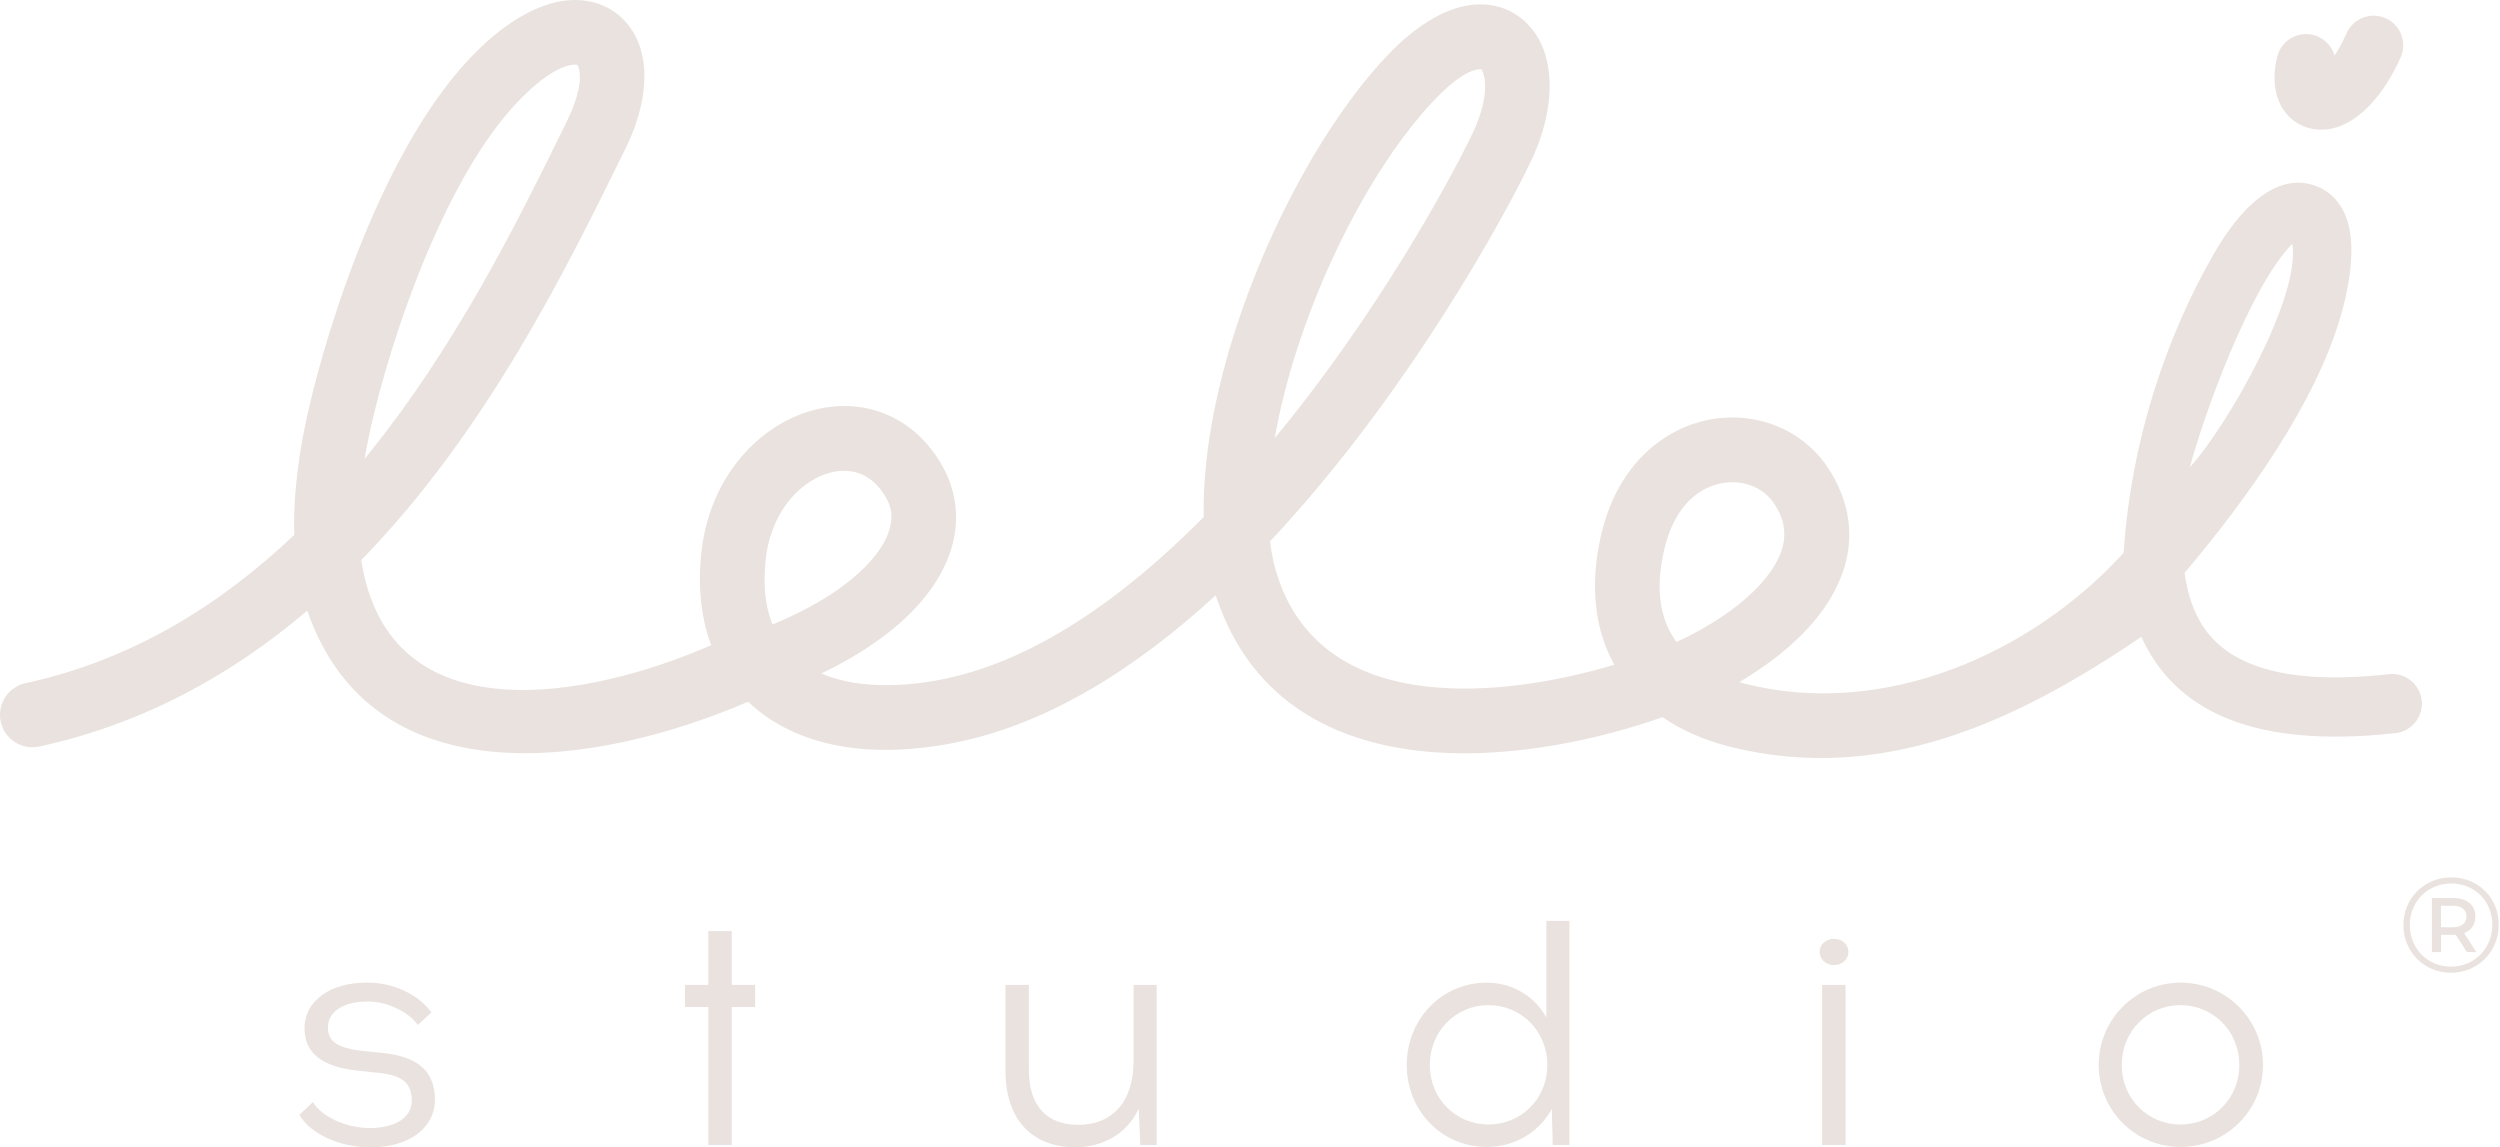 <?xml version="1.0" encoding="UTF-8"?> <svg xmlns="http://www.w3.org/2000/svg" width="682" height="313" viewBox="0 0 682 313" fill="none"><path d="M594.887 268.074C582.484 268.074 572.527 278.121 572.527 290.524C572.527 302.928 582.484 312.885 594.887 312.885C607.291 312.885 617.339 302.928 617.339 290.524C617.339 278.121 607.291 268.074 594.887 268.074ZM594.803 274.189C603.536 274.189 610.874 281.089 610.874 290.524C610.874 299.958 603.536 306.771 594.803 306.771C586.153 306.771 578.817 299.958 578.817 290.524C578.817 281.089 586.153 274.189 594.803 274.189Z" fill="#E9E2DE"></path><path d="M497.084 312.365H503.464V268.688H497.084V312.365ZM500.317 263.273C502.502 263.273 504.249 261.7 504.249 259.69C504.249 257.681 502.502 256.109 500.317 256.109C498.135 256.109 496.387 257.681 496.387 259.69C496.387 261.7 498.135 263.273 500.317 263.273Z" fill="#E9E2DE"></path><path d="M428.137 312.363V251.217H421.849V277.597C418.79 271.919 412.675 268.076 405.602 268.076C393.197 268.076 383.762 278.123 383.762 290.526C383.762 302.93 393.197 312.887 405.602 312.887C413.375 312.887 420.013 308.695 423.335 302.492L423.595 312.363H428.137ZM406.037 306.773C397.389 306.773 390.053 299.96 390.053 290.526C390.053 281.091 397.389 274.191 406.037 274.191C414.773 274.191 422.111 281.091 422.111 290.526C422.111 299.96 414.773 306.773 406.037 306.773Z" fill="#E9E2DE"></path><path d="M315.533 312.363V268.686H309.241V289.477C309.241 300.658 303.302 306.859 294.219 306.859C286.006 306.859 280.678 302.231 280.678 291.835V268.686H274.301V292.184C274.301 305.199 281.378 312.976 293.345 312.976C299.983 312.976 307.233 309.918 310.64 302.406L311.076 312.363H315.533Z" fill="#E9E2DE"></path><path d="M199.611 274.707H205.991V268.679H199.611V254.004H193.234V268.679H186.859V274.707H193.234V312.356H199.611V274.707Z" fill="#E9E2DE"></path><path d="M99.591 268.074C90.506 268.161 83.082 272.703 83.082 280.565C83.082 286.853 87.272 291.047 97.843 292.096L102.822 292.619C107.713 293.144 112.342 294.106 112.342 300.221C112.342 305.285 107.191 307.644 101.25 307.732H100.901C94.437 307.732 87.797 304.675 85.352 300.656L81.684 304.149C84.741 309.392 92.691 312.975 100.987 312.975H101.598C111.385 312.885 118.634 307.907 118.634 299.958C118.634 290.35 111.295 287.902 103.958 287.204L98.806 286.681C91.028 285.808 89.458 283.448 89.458 280.216C89.458 275.848 93.999 273.227 99.941 273.227H100.64C105.182 273.227 111.123 275.674 114.004 279.604L117.673 276.199C114.177 271.219 107.103 268.074 100.553 268.074H99.591Z" fill="#E9E2DE"></path><path d="M10.703 203.651C5.934 204.681 1.229 201.649 0.201 196.881C-0.829 192.113 2.201 187.408 6.97 186.379C36.174 180.032 60.272 164.929 80.286 145.905C79.944 134.919 81.528 122.421 84.947 108.482C88.511 93.941 94.835 73.59 103.579 54.629C110.192 40.284 118.248 26.596 127.673 16.45C137.519 5.847 147.052 0.841 154.766 0.103C159.557 -0.351 163.813 0.705 167.323 3.052C170.869 5.418 173.418 8.94 174.765 13.384C176.874 20.337 175.852 29.941 170.57 40.679L169.704 42.409C154.446 73.442 132.596 117.862 98.541 152.801C105.999 201.204 160.911 190.508 194.009 176.003C193.059 173.444 192.318 170.732 191.803 167.881C190.822 162.437 190.66 156.546 191.381 150.278C192.71 138.77 197.606 129.26 204.202 122.485C209.203 117.352 215.209 113.761 221.442 112.012C228.049 110.156 234.925 110.325 241.238 112.822C247.317 115.227 252.76 119.746 256.796 126.63C258.305 129.202 259.388 131.885 260.044 134.643C262.046 143.028 260.113 151.573 254.688 159.635V159.67C249.94 166.718 242.37 173.456 232.363 179.325C229.766 180.848 226.993 182.316 224.055 183.723C227.296 185.121 231.024 186.078 235.188 186.557C241.222 187.253 248.061 186.968 255.577 185.611C281.667 180.904 306.647 162.98 328.368 141.052C328.058 125.385 331.367 107.529 337.039 89.911C346.272 61.239 361.893 32.692 378.266 15.352C387.006 6.098 395.266 1.838 402.135 1.262C406.982 0.857 411.222 2.129 414.696 4.755C417.966 7.231 420.324 10.783 421.62 15.124C423.848 22.577 422.882 32.938 417.698 43.858C410.772 58.455 383.951 107.783 346.451 147.701C346.867 151.063 347.541 154.21 348.492 157.1L349.325 159.546C356.288 177.583 371.679 185.25 388.947 187.259C406.077 189.249 425.057 185.925 440.374 181.345C437.156 175.542 435.32 168.812 435.132 161.19C435.004 156.043 435.622 150.56 437.08 144.773C440.052 132.951 446.264 124.7 453.71 119.702C457.863 116.914 462.374 115.155 466.92 114.367C471.501 113.575 476.141 113.758 480.507 114.857C487.715 116.671 494.198 120.969 498.556 127.459C500.152 129.839 501.405 132.247 502.332 134.657C506.195 144.682 504.591 154.245 499.537 162.895C495.088 170.513 487.846 177.32 479.486 182.933C477.852 184.03 476.172 185.082 474.461 186.089L476.216 186.565C513.931 196.053 554.172 178.441 579.332 150.799C581.442 119.033 591.486 91.065 603.748 69.565C611.174 56.542 620.207 48.304 629.485 50.088L630.412 50.304C634.568 51.405 637.554 54.012 639.443 57.881C642.389 63.92 642.024 73.677 638.813 85.273C631.992 109.89 612.404 136.856 595.959 156.264C596.586 160.906 597.805 165.205 599.826 168.948C606.001 180.385 620.846 187.345 651.719 183.92C656.157 183.431 660.151 186.633 660.641 191.069C661.13 195.506 657.929 199.502 653.49 199.99C614.537 204.31 594.801 193.665 585.591 176.605C585.079 175.658 584.605 174.695 584.164 173.715L584.017 173.818C550.476 196.593 513.519 214.154 471.931 203.7C465.011 201.958 458.8 199.265 453.529 195.64L450.355 196.735C432.486 202.625 408.699 207.336 386.947 204.807C363.632 202.098 342.705 191.365 332.897 165.898V165.862C332.312 164.342 331.914 163.261 331.706 162.628L331.631 162.399C309.839 182.427 285.103 198.183 258.688 202.951C249.351 204.635 240.795 204.983 233.186 204.106C222.111 202.829 212.822 198.993 205.744 192.919C205.178 192.434 204.626 191.934 204.091 191.424C163.235 209.019 101.863 218.723 83.82 166.581C63.538 183.832 39.466 197.399 10.703 203.651ZM597.38 127.499C607.663 116.16 627.688 81.066 625.335 66.482C613.546 78.614 601.128 113.486 597.38 127.499ZM99.469 125.156C124.253 94.924 141.396 60.056 153.88 34.67L154.748 32.871C157.906 26.452 158.75 21.488 157.847 18.491V18.457C157.714 18.018 157.6 17.756 157.515 17.7C157.388 17.618 157.021 17.596 156.424 17.652C152.679 18.009 147.252 21.3 140.59 28.469C132.586 37.089 125.528 49.177 119.608 62.021C111.364 79.898 105.422 99.003 102.082 112.629C101.009 117 100.139 121.174 99.469 125.156ZM210.733 170.373C215.409 168.442 219.661 166.347 223.447 164.126C231.088 159.647 236.708 154.736 240.039 149.791L240.055 149.801C242.69 145.877 243.712 142.078 242.91 138.718C242.663 137.677 242.224 136.612 241.597 135.544C239.717 132.336 237.325 130.285 234.741 129.263C232.116 128.225 229.146 128.184 226.209 129.008C222.898 129.937 219.637 131.919 216.846 134.785C212.799 138.94 209.78 144.91 208.929 152.282C208.395 156.924 208.483 161.101 209.146 164.77C209.505 166.766 210.037 168.634 210.733 170.373ZM347.743 119.548C376.121 85.186 396.019 48.376 401.738 36.329C404.962 29.531 405.774 23.782 404.692 20.167C404.482 19.462 404.263 19.003 404.055 18.849L403.585 18.879C400.74 19.115 396.554 21.687 391.118 27.445C376.434 42.991 362.304 68.976 353.828 95.298C351.184 103.506 349.102 111.699 347.743 119.548ZM457.332 175.158C461.596 173.2 465.802 170.885 469.676 168.285C475.922 164.092 481.22 159.2 484.27 153.98C486.714 149.797 487.57 145.37 485.891 141.015C485.424 139.803 484.769 138.55 483.905 137.267C482.102 134.581 479.337 132.776 476.223 131.992C474.211 131.486 472.048 131.405 469.891 131.778C467.696 132.156 465.517 133.007 463.517 134.35C459.477 137.063 456.022 141.864 454.215 149.058C453.129 153.373 452.661 157.282 452.746 160.776C452.888 166.486 454.519 171.291 457.332 175.158Z" fill="#E9E2DE"></path><path d="M621.246 15.426C622.329 11.094 626.72 8.459 631.054 9.541C633.954 10.266 636.097 12.477 636.868 15.161C637.921 13.598 639.03 11.583 640.155 9.064C641.969 4.994 646.744 3.167 650.816 4.984C654.886 6.801 656.712 11.576 654.897 15.646C650.263 26.033 644.213 31.936 638.975 34.138V34.17C636.125 35.364 633.278 35.648 630.631 35.105C627.483 34.458 624.882 32.754 623.041 30.107C620.61 26.616 619.719 21.514 621.246 15.426Z" fill="#E9E2DE"></path><path d="M668.687 239.359C661.283 239.359 655.648 245.106 655.648 252.362C655.648 259.617 661.283 265.364 668.614 265.364C675.943 265.364 681.653 259.617 681.653 252.288C681.653 244.959 676.091 239.359 668.687 239.359ZM668.614 263.706C662.204 263.706 657.38 258.698 657.38 252.362C657.38 246.027 662.204 241.017 668.687 241.017C675.17 241.017 679.922 245.879 679.922 252.288C679.922 258.698 675.022 263.706 668.614 263.706ZM675.28 250.004C675.28 246.947 672.996 244.995 669.314 244.995H663.42V259.728H665.925V255.014H669.314H669.94L672.996 259.728H675.538L672.187 254.535C674.138 253.835 675.28 252.251 675.28 250.004ZM669.13 252.951H665.888V247.094H669.13C671.487 247.094 672.849 248.125 672.849 250.004C672.849 251.883 671.487 252.951 669.13 252.951Z" fill="#E9E2DE"></path></svg> 